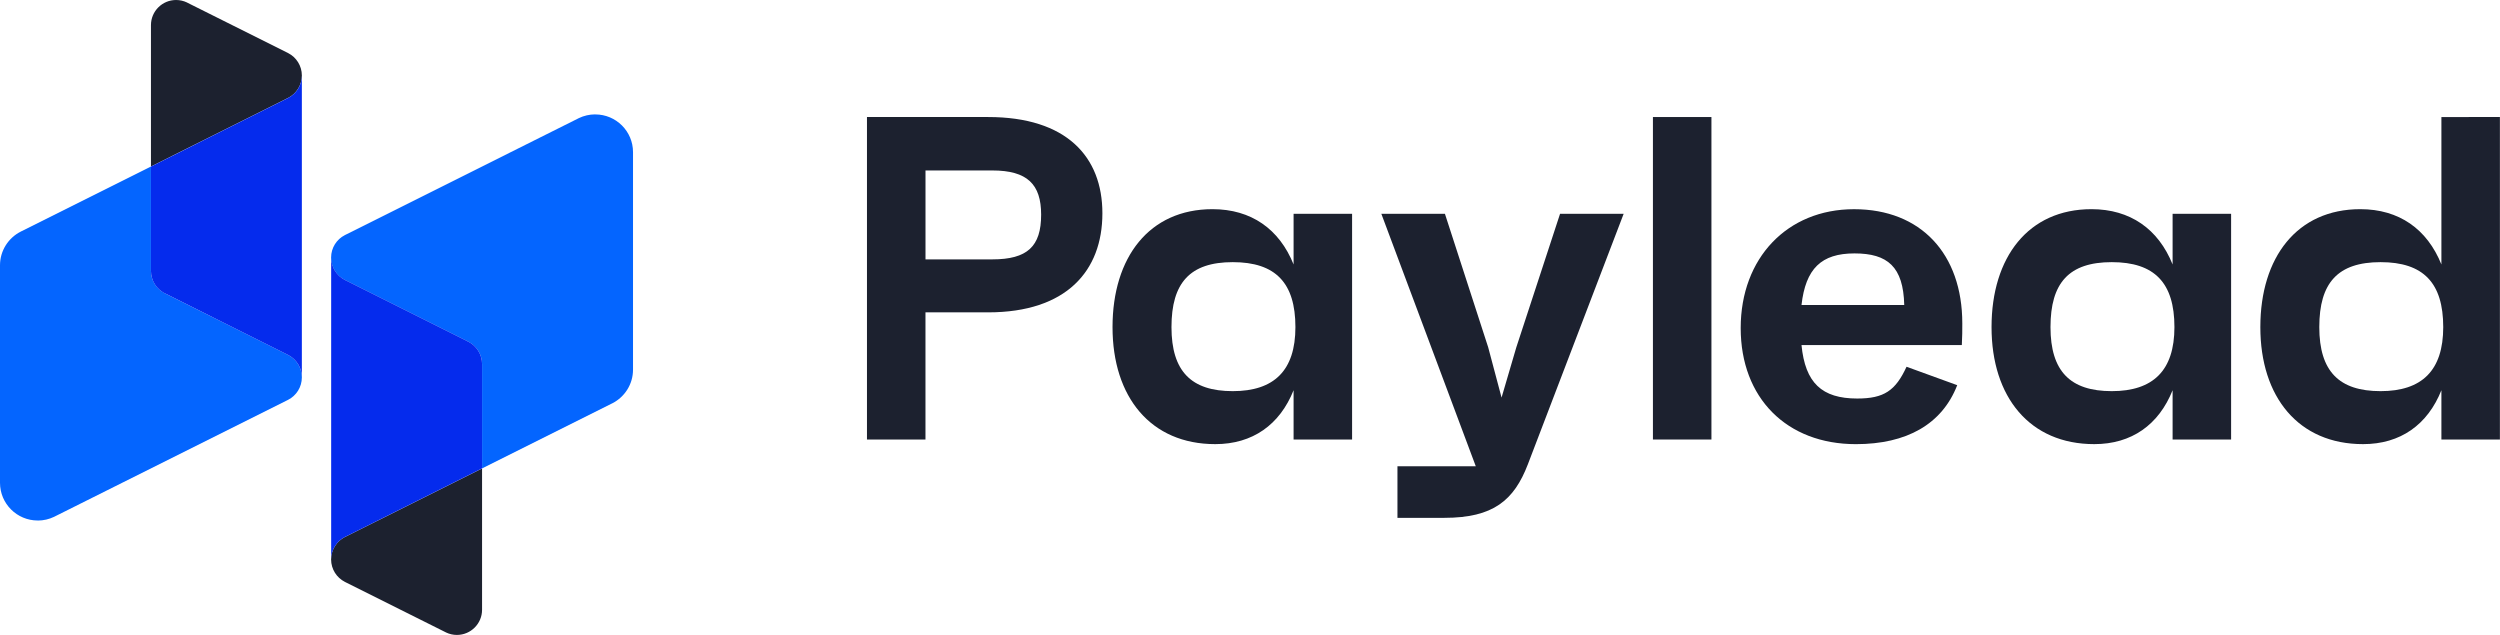 <?xml version="1.0" encoding="utf-8"?>
<svg xmlns="http://www.w3.org/2000/svg" viewBox="16.099 19.588 417.997 106.16" width="417.997px" height="106.16px">
  <g>
    <g fill="#1c212f" transform="matrix(0.393, 0, 0, 0.393, -152.193, -139.557)" style="">
      <path d="m897.23 495.7c0 24.5-15.29 42.14-48.61 42.14h-26.66v54.1h-24.89v-137.2h51.55c33.32 0 48.61 16.86 48.61 40.96zm-26.06.59c0-12.94-5.88-18.82-20.78-18.82h-28.42v37.83h28.42c14.9 0 20.78-5.49 20.78-19.01z" />
      <path d="m1003.46 495.9v96.04h-24.89v-20.97c-5.88 14.7-17.44 22.93-33.32 22.93-27.44 0-43.71-19.99-43.71-49.78s15.68-50.18 42.53-50.18c16.46 0 28.42 8.43 34.5 23.52v-21.56zm-24.11 48.22c0-18.82-8.43-27.64-26.66-27.64s-26.07 8.82-26.07 27.64 8.43 27.24 26.07 27.24 26.66-8.82 26.66-27.24z" />
      <path d="m1131.45 454.74h24.89v137.2h-24.89z" />
      <path d="m1262.87 551.76h-68.21c1.57 16.07 8.62 22.74 23.72 22.74 11.37 0 16.27-3.33 20.97-13.52l21.56 7.84c-6.47 16.66-21.56 25.09-43.12 25.09-29.4 0-49-19.6-49-49.39s19.8-50.57 48.22-50.57 46.06 19.01 46.06 48.61c0 3.14 0 5.29-.2 9.21zm-68.21-17.05h43.71c-.39-16.27-7.06-21.95-21.17-21.95s-20.78 6.47-22.54 21.95z" />
      <path d="m1377.43 495.9v96.04h-24.89v-20.97c-5.88 14.7-17.44 22.93-33.32 22.93-27.44 0-43.71-19.99-43.71-49.78s15.68-50.18 42.53-50.18c16.46 0 28.42 8.43 34.5 23.52v-21.56zm-24.11 48.22c0-18.82-8.43-27.64-26.66-27.64s-26.07 8.82-26.07 27.64 8.43 27.24 26.07 27.24 26.66-8.82 26.66-27.24z" />
      <path d="m1491.79 454.74v137.2h-24.89v-20.97c-5.88 14.7-17.44 22.93-33.32 22.93-27.44 0-43.71-19.99-43.71-49.78s15.68-50.18 42.53-50.18c16.46 0 28.42 8.43 34.5 23.52v-62.72zm-24.11 89.38c0-18.82-8.43-27.64-26.66-27.64s-26.07 8.82-26.07 27.64 8.43 27.24 26.07 27.24 26.66-8.82 26.66-27.24z" />
      <path d="m1119 495.9-40.77 106.62c-5.88 15.29-14.7 22.74-35.48 22.74h-19.99v-21.95h33.32l-40.18-107.41h27.05l18.42 56.84 5.68 21.36 6.27-21.36 18.62-56.84h27.05z" />
    </g>
    <path d="M 115.629 38.712 C 114.649 38.712 113.719 38.936 112.889 39.333 C 112.849 39.356 112.799 39.38 112.749 39.404 L 73.839 58.858 C 73.809 58.873 73.779 58.889 73.749 58.905 C 72.389 59.6 71.459 61.015 71.459 62.65 C 71.459 64.285 72.389 65.7 73.749 66.395 C 73.779 66.411 73.809 66.427 73.839 66.443 L 94.319 76.68 C 94.349 76.696 94.379 76.708 94.409 76.728 C 95.759 77.423 96.699 78.838 96.699 80.473 L 96.699 97.907 L 118.359 87.076 C 118.409 87.052 118.449 87.028 118.499 87.009 C 120.539 85.963 121.939 83.841 121.939 81.389 L 121.939 45.028 C 121.939 41.542 119.109 38.72 115.629 38.72 L 115.629 38.712 Z" fill="#0465ff" style="" />
    <path d="M 73.749 109.379 C 72.389 110.075 71.459 111.493 71.459 113.124 C 71.459 114.755 72.389 116.174 73.749 116.87 C 73.779 116.885 73.809 116.901 73.839 116.917 L 90.579 125.284 C 90.609 125.3 90.639 125.315 90.669 125.331 C 91.219 125.598 91.839 125.748 92.489 125.748 C 94.809 125.748 96.699 123.865 96.699 121.543 L 96.699 97.911 L 73.839 109.34 L 73.749 109.387 L 73.749 109.379 Z" fill="#1c212f" style="" />
    <path d="M 94.409 76.724 C 94.379 76.708 94.349 76.692 94.319 76.677 L 73.849 66.439 C 73.819 66.423 73.779 66.407 73.759 66.392 C 72.399 65.696 71.469 64.277 71.469 62.646 L 71.469 113.12 C 71.469 111.489 72.399 110.071 73.759 109.375 L 73.849 109.328 L 96.699 97.899 L 96.699 80.465 C 96.699 78.83 95.769 77.415 94.409 76.72 L 94.409 76.724 Z" fill="#052bed" style="" />
    <path d="M 22.409 106.624 C 23.379 106.624 24.309 106.4 25.139 106.003 L 25.279 105.932 L 64.189 86.478 C 64.219 86.462 64.249 86.447 64.279 86.431 C 65.639 85.735 66.569 84.321 66.569 82.686 C 66.569 81.051 65.639 79.636 64.279 78.94 C 64.249 78.925 64.219 78.909 64.189 78.893 L 43.719 68.655 C 43.689 68.64 43.659 68.628 43.629 68.608 C 42.269 67.912 41.339 66.498 41.339 64.863 L 41.339 47.429 L 19.669 58.26 C 19.629 58.284 19.589 58.307 19.539 58.327 C 17.499 59.372 16.099 61.495 16.099 63.947 L 16.099 100.308 C 16.099 103.794 18.919 106.616 22.409 106.616 L 22.409 106.624 Z" fill="#0465ff" style="" />
    <path d="M 64.279 35.957 C 65.639 35.261 66.569 33.842 66.569 32.211 C 66.569 30.58 65.639 29.162 64.279 28.466 C 64.249 28.45 64.219 28.435 64.189 28.419 L 47.449 20.052 C 47.429 20.036 47.399 20.02 47.369 20.005 C 46.809 19.737 46.189 19.588 45.539 19.588 C 43.219 19.588 41.339 21.471 41.339 23.793 L 41.339 47.425 L 64.189 35.996 L 64.279 35.949 L 64.279 35.957 Z" fill="#1c212f" style="" />
    <path d="M 43.619 68.612 C 43.659 68.628 43.689 68.643 43.719 68.659 L 64.189 78.897 C 64.219 78.913 64.249 78.929 64.279 78.944 C 65.639 79.64 66.569 81.059 66.569 82.69 L 66.569 32.215 C 66.569 33.846 65.639 35.265 64.279 35.961 L 64.189 36.008 L 41.339 47.437 L 41.339 64.871 C 41.339 66.505 42.259 67.92 43.619 68.616 L 43.619 68.612 Z" fill="#052bed" style="" />
  </g>
</svg>
